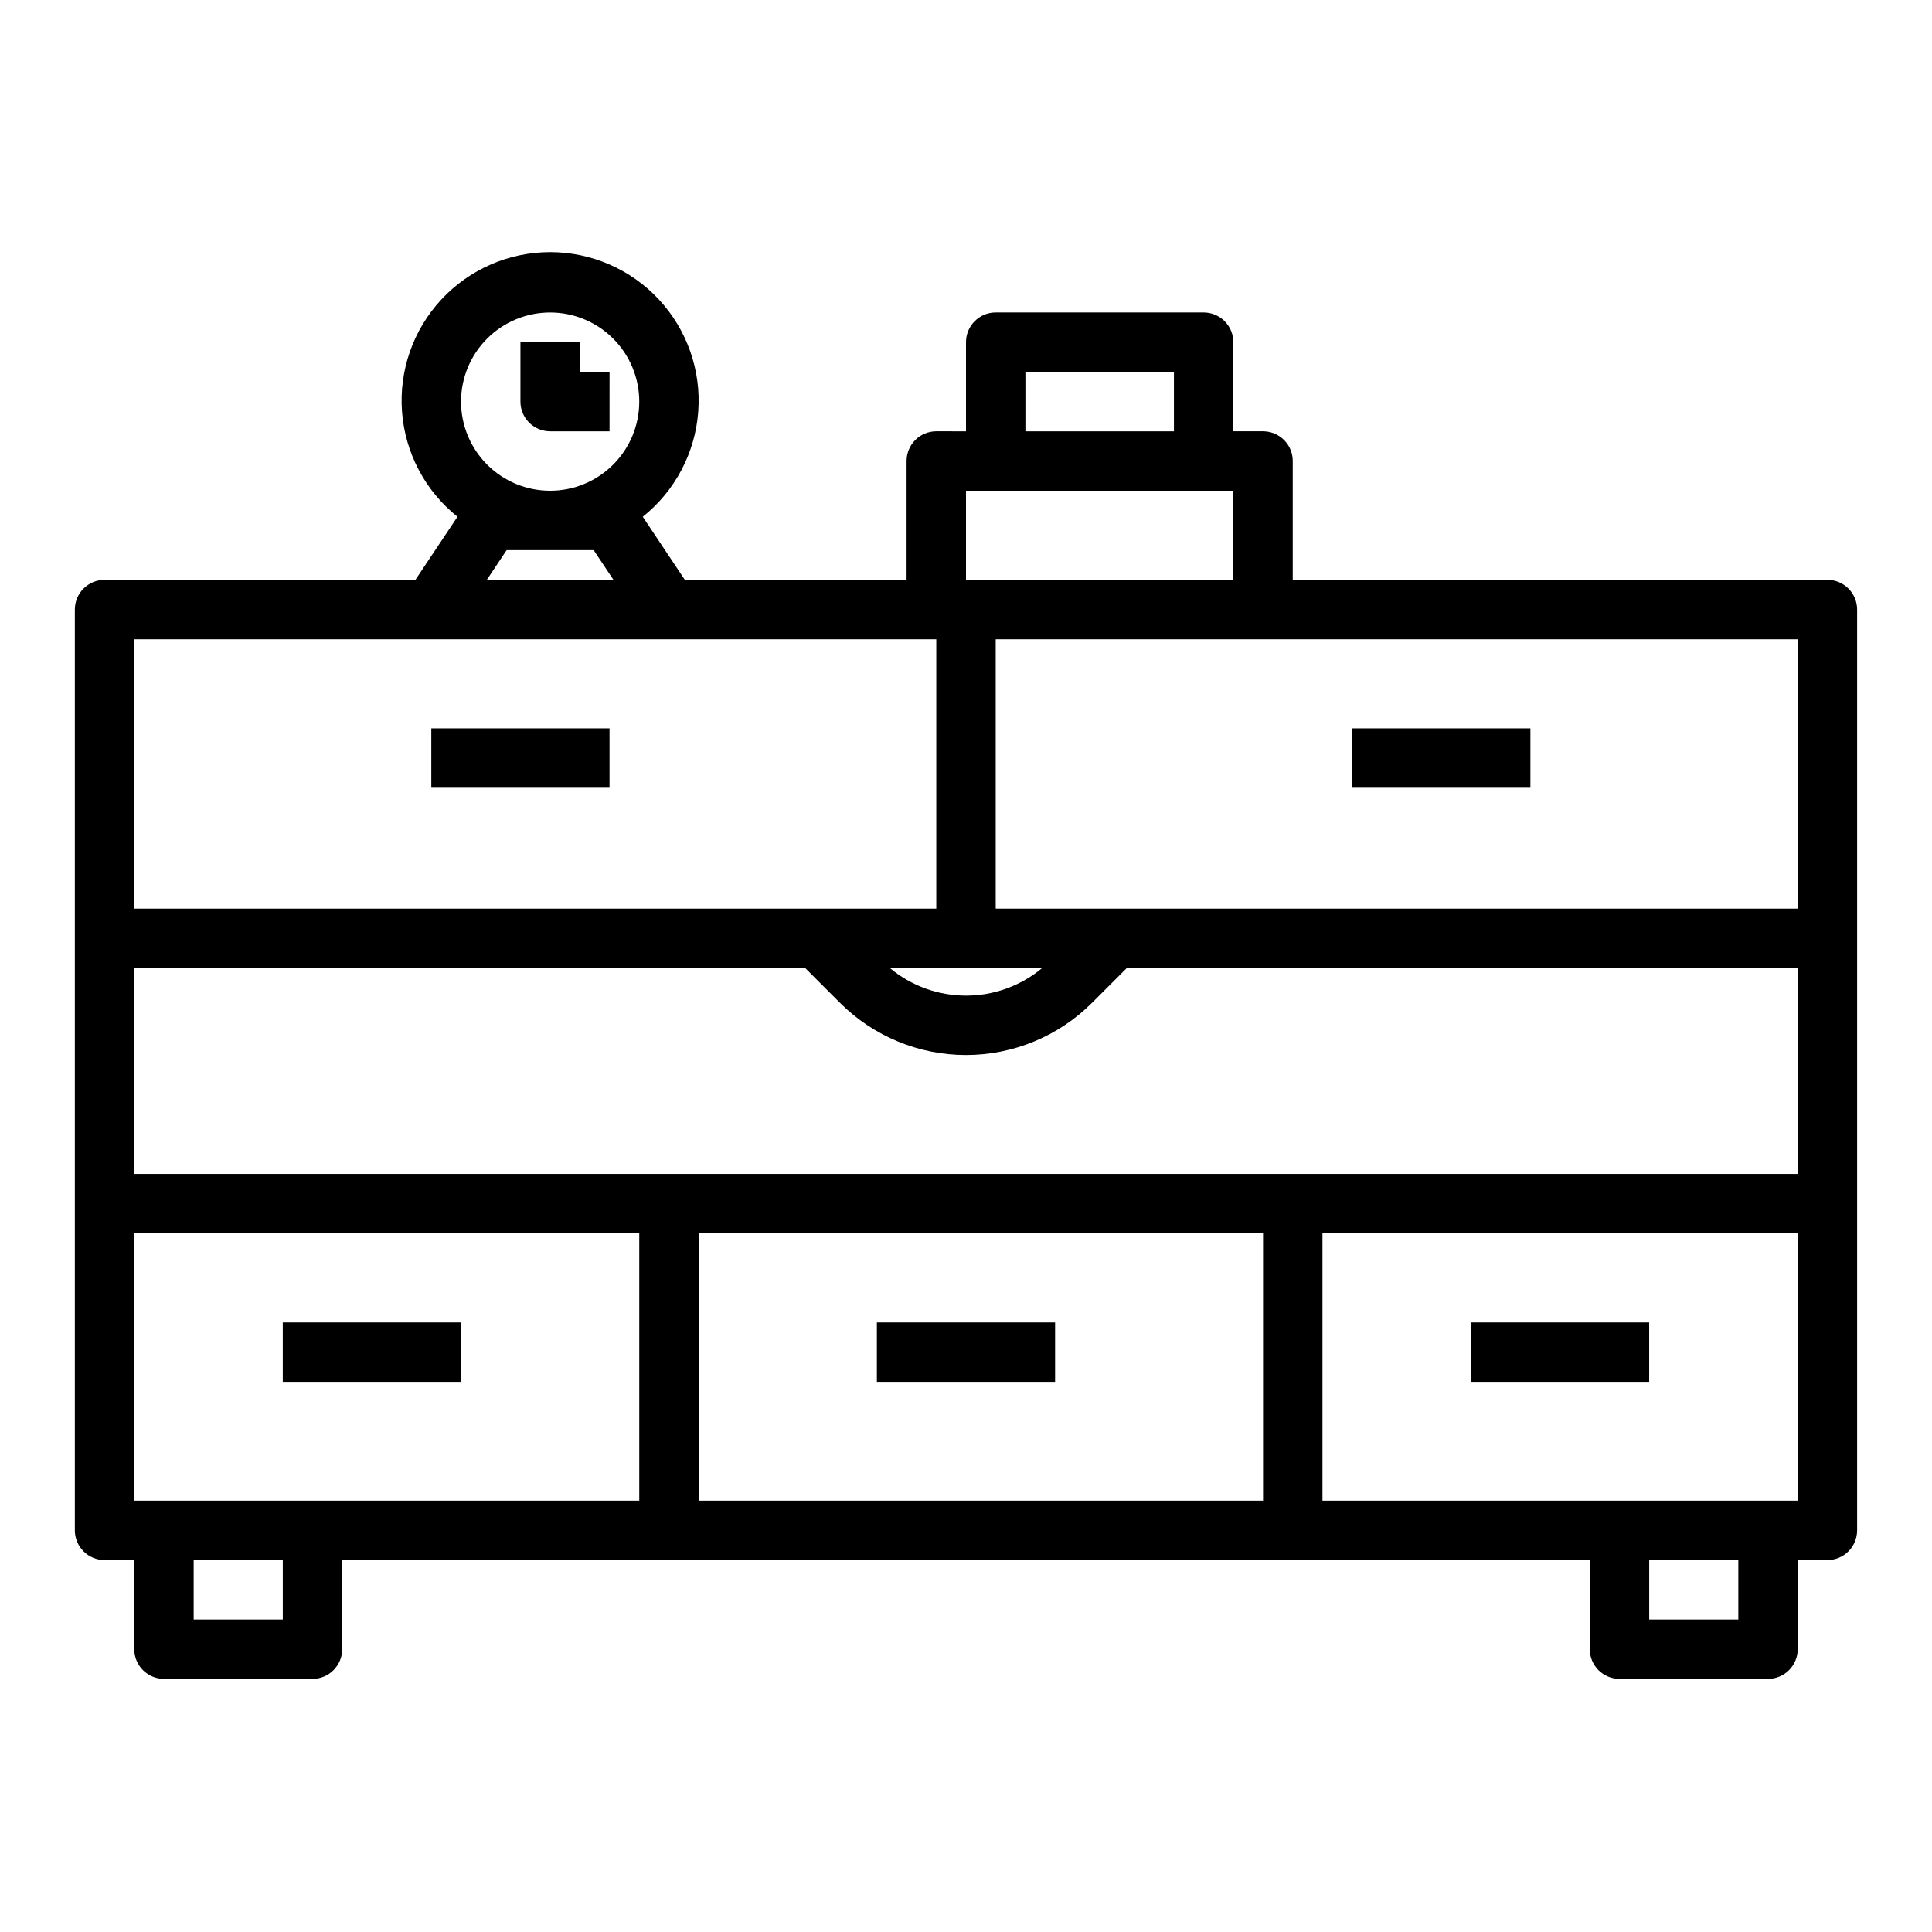 <?xml version="1.0" encoding="UTF-8"?>
<!-- Uploaded to: ICON Repo, www.svgrepo.com, Generator: ICON Repo Mixer Tools -->
<svg fill="#000000" width="800px" height="800px" version="1.1" viewBox="144 144 512 512" xmlns="http://www.w3.org/2000/svg">
 <g>
  <path d="m628.29 297.66h-141.7v-31.488c0-2.09-0.828-4.09-2.305-5.566-1.477-1.477-3.481-2.309-5.566-2.309h-7.871v-23.613c0-2.09-0.832-4.09-2.305-5.566-1.477-1.477-3.481-2.309-5.566-2.309h-55.105c-4.348 0-7.871 3.527-7.871 7.875v23.617l-7.875-0.004c-4.348 0-7.871 3.527-7.871 7.875v31.488h-58.766l-11.148-16.719 0.004-0.004c8.555-6.828 13.883-16.914 14.695-27.832 0.816-10.918-2.953-21.68-10.398-29.707-7.449-8.023-17.902-12.582-28.852-12.582-10.945 0-21.402 4.559-28.848 12.582-7.449 8.027-11.219 18.789-10.402 29.707 0.816 10.918 6.141 21.004 14.699 27.832l-11.148 16.723h-82.379c-4.348 0-7.875 3.523-7.875 7.871v244.03c0 2.09 0.832 4.09 2.309 5.566 1.477 1.477 3.477 2.305 5.566 2.305h7.871v23.617c0 2.09 0.828 4.09 2.305 5.566 1.477 1.477 3.481 2.305 5.566 2.305h39.359c2.09 0 4.09-0.828 5.566-2.305 1.477-1.477 2.309-3.477 2.309-5.566v-23.617h330.62v23.617c0 2.09 0.828 4.09 2.305 5.566 1.477 1.477 3.477 2.305 5.566 2.305h39.359c2.09 0 4.09-0.828 5.566-2.305 1.477-1.477 2.305-3.477 2.305-5.566v-23.617h7.875c2.086 0 4.09-0.828 5.566-2.305 1.473-1.477 2.305-3.477 2.305-5.566v-244.03c0-2.09-0.832-4.09-2.305-5.566-1.477-1.477-3.481-2.305-5.566-2.305zm-141.7 157.44h-307.01v-54.566h177.8l9.258 9.258c8.855 8.832 20.852 13.797 33.363 13.797 12.508 0 24.504-4.965 33.359-13.797l9.258-9.258h177.8v54.566zm-173.18 86.594h-133.82v-70.848h133.82zm86.594-141.16h20.184c-5.664 4.727-12.809 7.316-20.184 7.316-7.379 0-14.523-2.59-20.184-7.316zm220.42-15.742-212.55-0.004v-71.383h212.54zm-204.68-142.23h39.359v15.742h-39.359zm-15.742 31.488h70.848v23.617h-70.848zm-110.21-47.234c6.266 0 12.27 2.488 16.699 6.918 4.43 4.43 6.918 10.438 6.918 16.699 0 6.266-2.488 12.27-6.918 16.699-4.43 4.43-10.434 6.918-16.699 6.918-6.262 0-12.27-2.488-16.699-6.918-4.426-4.43-6.914-10.434-6.914-16.699 0-6.262 2.488-12.27 6.914-16.699 4.43-4.43 10.438-6.918 16.699-6.918zm-11.531 62.977h23.066l5.25 7.871-33.566 0.004zm-98.676 23.617h212.54v71.383h-212.54zm39.359 259.78h-23.617v-15.746h23.617zm110.21-102.34h149.57v70.848h-149.57zm275.52 102.34h-23.617v-15.746h23.617zm15.742-31.488h-125.95v-70.848h125.95z"/>
  <path d="m258.3 337.02h47.23v15.742h-47.23z"/>
  <path d="m502.34 337.02h47.23v15.742h-47.23z"/>
  <path d="m376.38 494.46h47.23v15.742h-47.23z"/>
  <path d="m533.82 494.46h47.23v15.742h-47.23z"/>
  <path d="m218.94 494.46h47.23v15.742h-47.23z"/>
  <path d="m289.79 258.3h15.742l0.004-15.742h-7.871v-7.871h-15.746v15.742c0 2.09 0.828 4.09 2.305 5.566 1.477 1.477 3.481 2.305 5.566 2.305z"/>
 </g>
</svg>